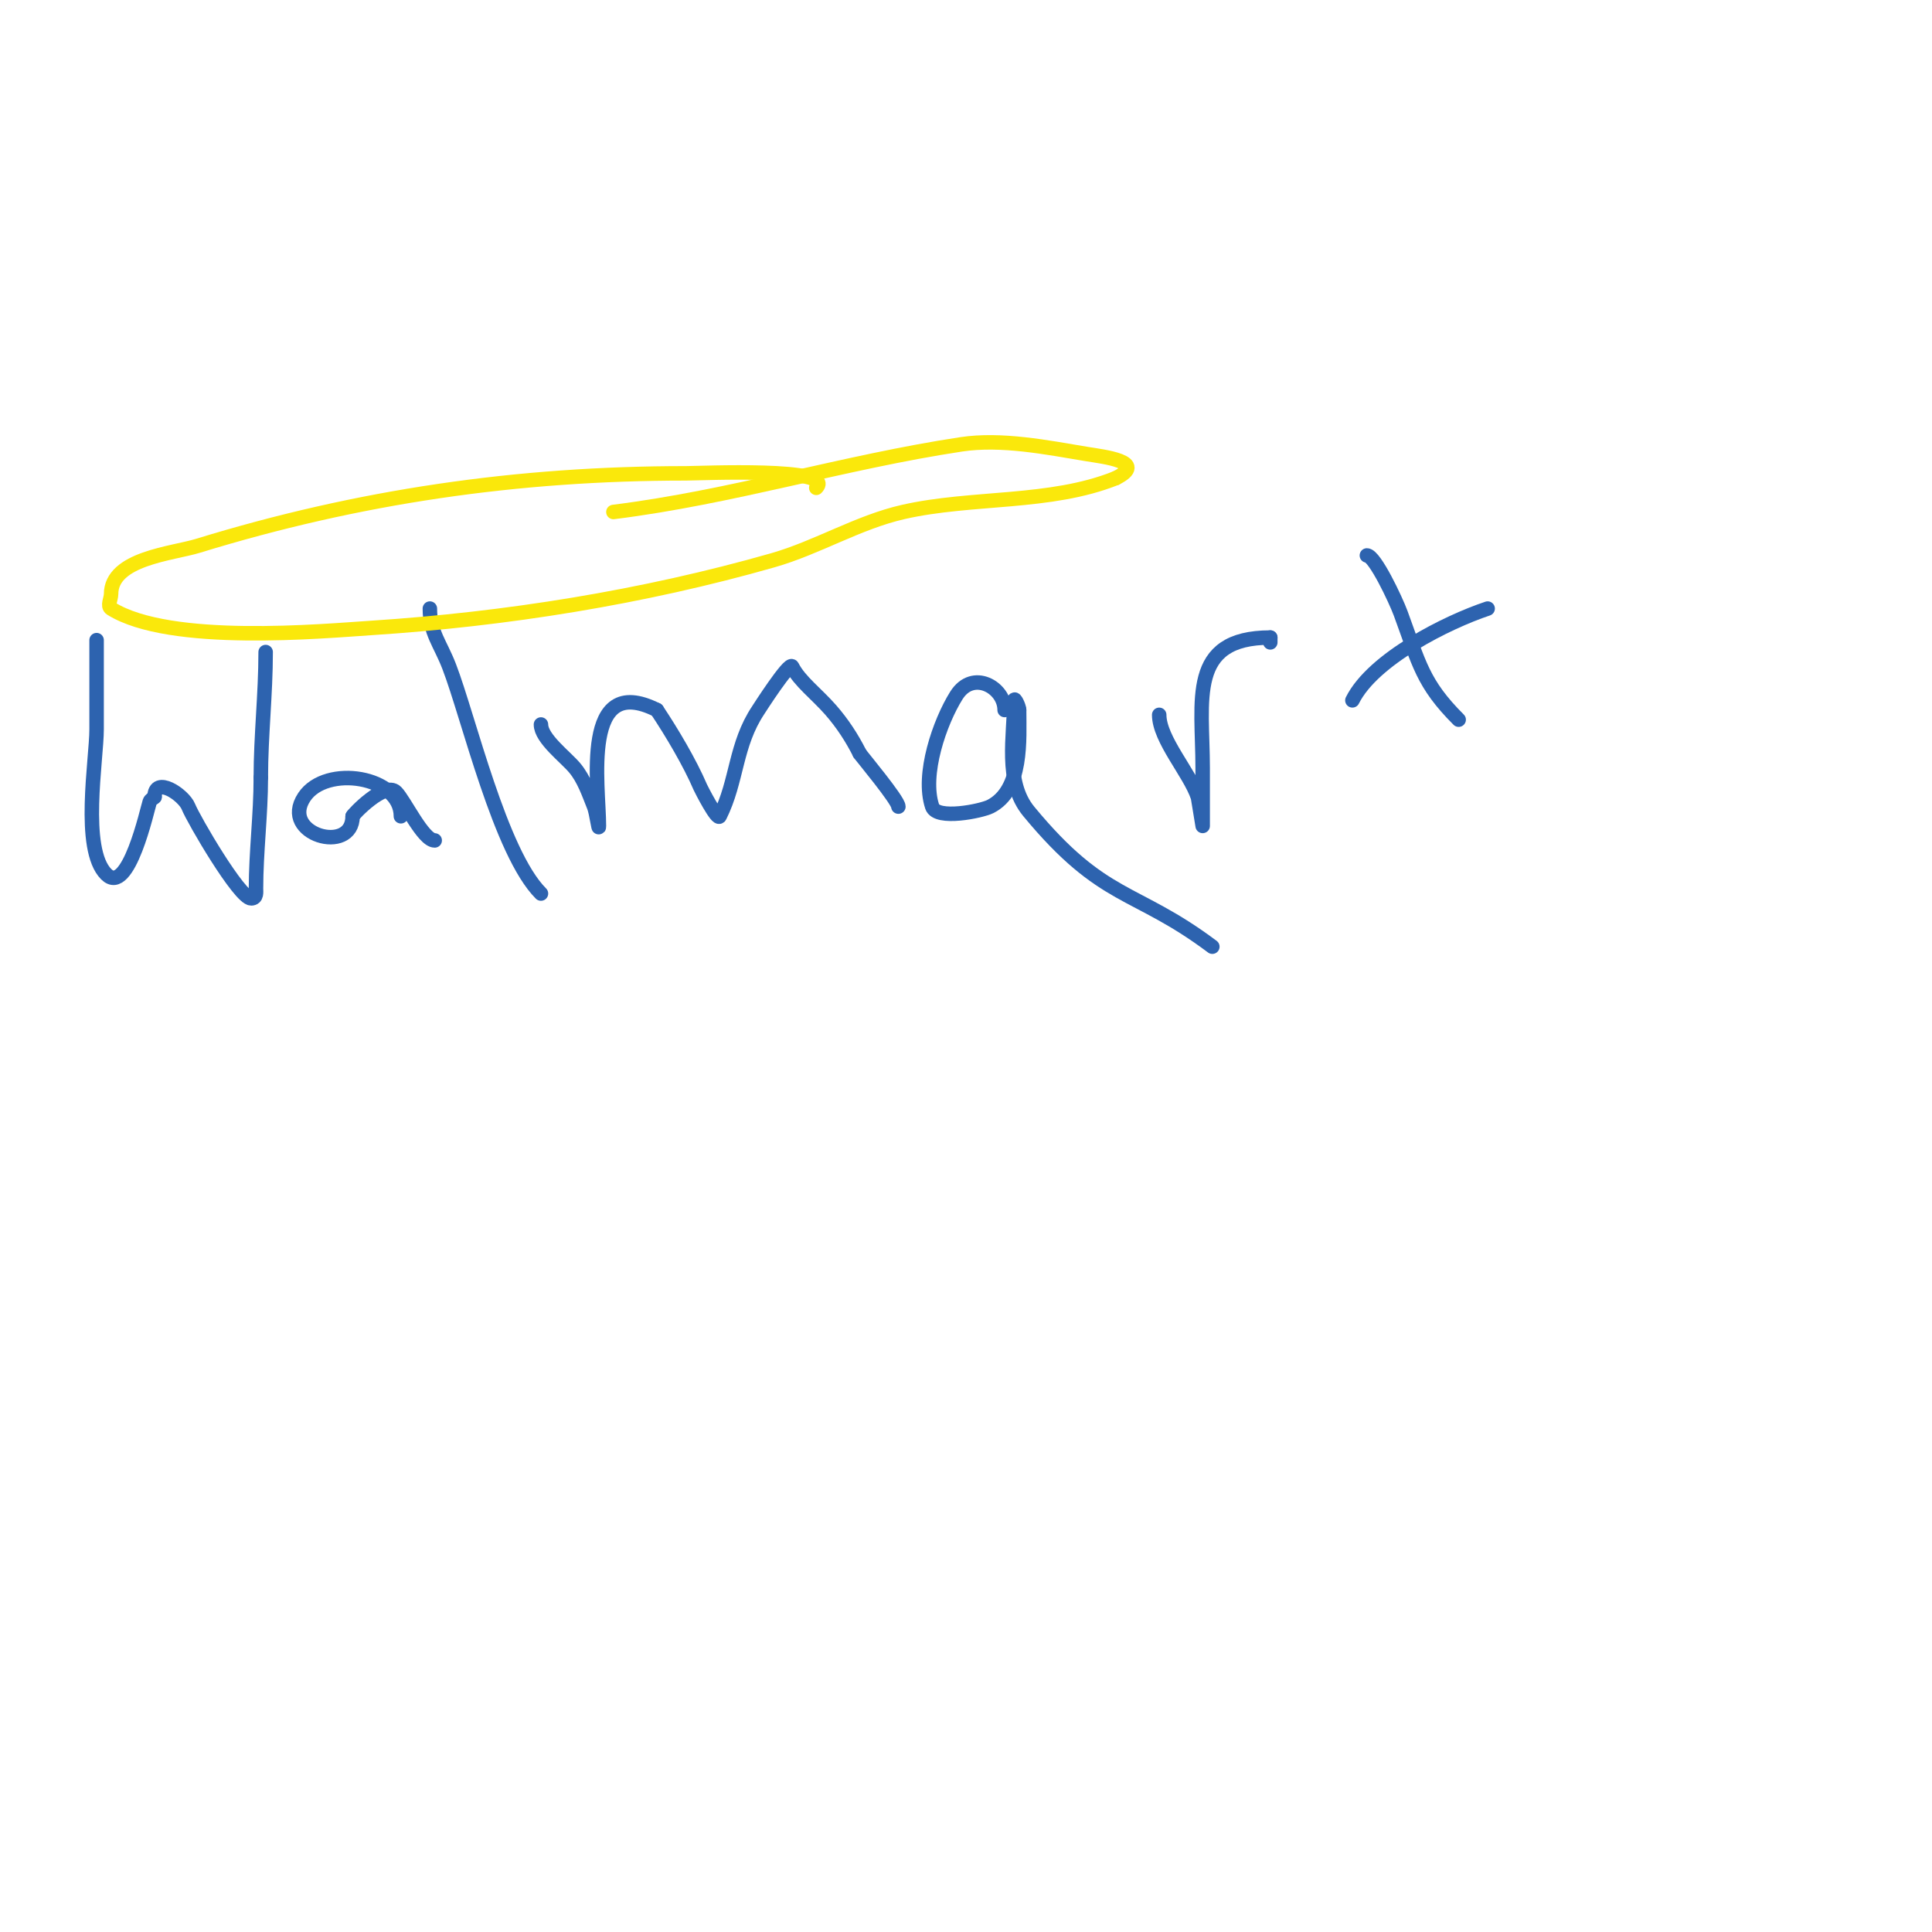 <svg viewBox='0 0 400 400' version='1.1' xmlns='http://www.w3.org/2000/svg' xmlns:xlink='http://www.w3.org/1999/xlink'><g fill='none' stroke='#2d63af' stroke-width='3' stroke-linecap='round' stroke-linejoin='round'><path d='M20,133c0,-2.333 0,4.667 0,7c0,3.667 0,7.333 0,11c0,6.214 -3.231,24.769 2,30c4.579,4.579 8.496,-13.487 9,-15c0.149,-0.447 0.667,-0.667 1,-1'/><path d='M32,165c0,-4.52 6.035,-0.412 7,2c1.078,2.696 10.584,19 13,19c1.236,0 1,-1.402 1,-2c0,-7.565 1,-15.303 1,-23'/><path d='M54,161c0,-8.613 1,-17.26 1,-26'/><path d='M83,169c0,-8.369 -15.508,-10.738 -20,-4c-5.161,7.742 10,12.086 10,4'/><path d='M73,169c0,-0.301 6.695,-7.305 9,-5c1.761,1.761 5.588,10 8,10'/><path d='M89,126c0,4.987 2.146,7.179 4,12c4.03,10.478 10.581,38.581 19,47'/><path d='M112,150c0,2.928 5.095,6.714 7,9c1.909,2.29 2.893,5.232 4,8c0.51,1.276 1,5.374 1,4c0,-8.365 -3.787,-31.894 12,-24'/><path d='M136,147c3.079,4.618 6.804,10.875 9,16c0.166,0.387 3.518,6.964 4,6c3.679,-7.358 3.18,-14.77 8,-22c0.084,-0.126 6.452,-10.095 7,-9c1.519,3.039 5.088,5.672 8,9c2.374,2.713 4.388,5.775 6,9'/><path d='M178,156c0.453,0.68 8,9.685 8,11'/><path d='M208,147c0,-4.706 -6.599,-8.441 -10,-3c-3.436,5.498 -7.216,16.353 -5,23c0.945,2.835 10.177,0.911 12,0c6.784,-3.392 6,-13.947 6,-20'/><path d='M211,147c0,-0.745 -1,-2.745 -1,-2c0,7.293 -2.091,16.837 3,23c15.493,18.755 21.807,15.856 38,28'/><path d='M240,148c0,5.089 6.351,12.053 8,17c0.054,0.162 1,6 1,6c0,0 0,-10.94 0,-12c0,-14.038 -3.13,-27 14,-27'/><path d='M263,132l0,1'/><path d='M283,115c1.624,0 5.944,9.135 7,12c3.815,10.355 4.488,14.488 12,22'/><path d='M280,145c4.284,-8.567 19.62,-16.207 28,-19'/></g>
<g fill='none' stroke='#fae80b' stroke-width='3' stroke-linecap='round' stroke-linejoin='round'><path d='M169,101c4.308,-4.308 -24.079,-3 -27,-3c-34.855,0 -67.801,4.785 -101,15c-5.324,1.638 -18,2.58 -18,10c0,1 -0.848,2.47 0,3c12.201,7.626 43.963,4.652 54,4c27.689,-1.798 56.17,-6.334 83,-14c9.228,-2.637 17.641,-7.873 27,-10c14.286,-3.247 30.393,-1.557 44,-7'/><path d='M231,99c6.822,-3.411 -2.667,-4.445 -6,-5c-8.214,-1.369 -17.683,-3.26 -26,-2c-24.458,3.706 -47.364,10.92 -72,14'/></g>
</svg>